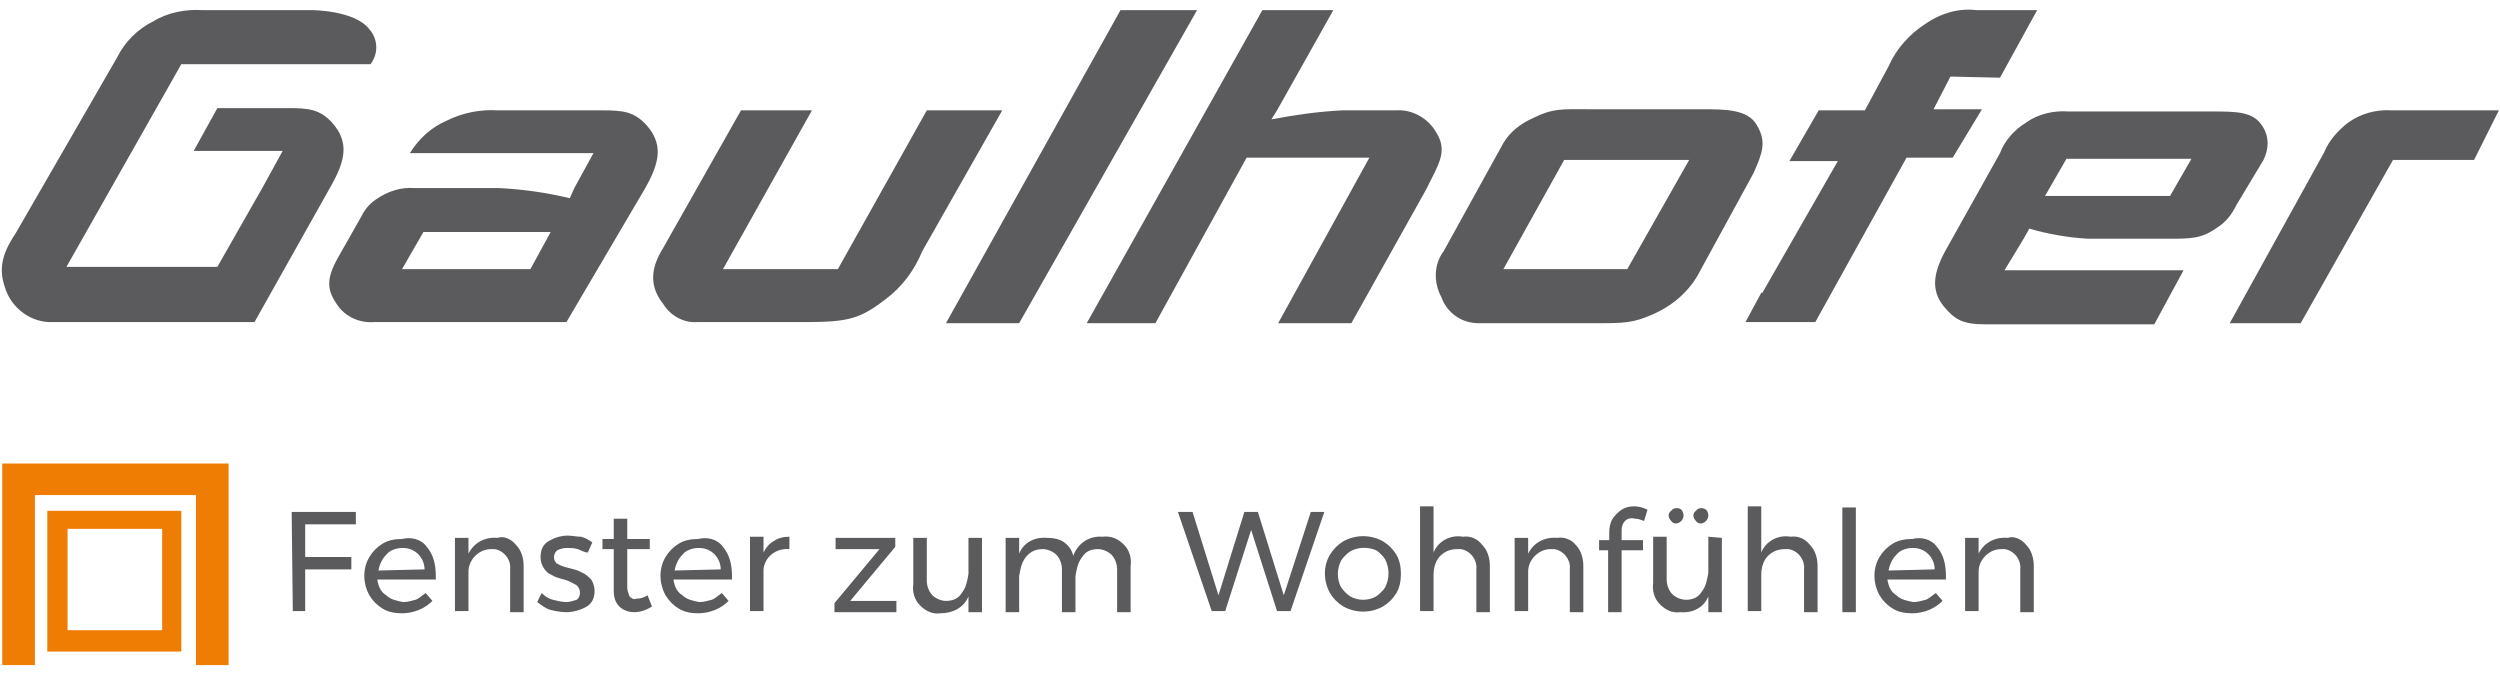 <svg version="1.1" id="Ebene_1" xmlns="http://www.w3.org/2000/svg" xmlns:xlink="http://www.w3.org/1999/xlink" x="0px" y="0px" width="222" height="60" viewBox="0 0 222 60" style="enable-background:new 0 0 222 60;" xml:space="preserve">
<style type="text/css">
	.st0{fill:#5B5B5E;}
	.st1{fill:none;}
	.st2{fill:#EF7D04;}
</style>
<g id="Gruppe_1422" transform="translate(-306 -85.039)">
	<g id="Gruppe_1409" transform="translate(306 85.039)">
		<path id="Pfad_281868" class="st0" d="M221.9,9.8h-9.5c-1.4-0.1-2.8,0.3-3.9,1.1c-0.9,0.7-1.7,1.6-2.1,2.6l-8.4,15.2h6.3l8.2-14.5    h7.2L221.9,9.8z M201,14.2c0.5-1,0.5-2.1-0.1-3c-0.8-1.3-2.3-1.3-4.5-1.3h-12.7c-1.3-0.1-2.7,0.2-3.8,1c-1,0.6-1.9,1.6-2.3,2.7    l-4.7,8.4c-1.2,2.1-1.5,3.7-0.3,5.2c1,1.2,1.7,1.6,3.7,1.6h15l2.6-4.8h-15.9l1.7-2.8l0,0l0.5-0.9c1.7,0.5,3.5,0.8,5.2,0.9h7.1    c2.1,0,3,0,4.4-1c0.8-0.5,1.3-1.2,1.7-2L201,14.2z M194.6,14.1l-1.9,3.3h-11.1l1.9-3.3H194.6z M177.6,6.9l3.3-6h-5.4    c-1.6-0.2-3.2,0.3-4.5,1.2c-1.4,0.9-2.6,2.2-3.3,3.8l-2.1,3.9h-4.1l-2.6,4.5h4.3L156.5,26h-0.1l-1.4,2.6h6.2l8.1-14.6h4.1l2.6-4.3    h-4.3l1.5-2.9L177.6,6.9L177.6,6.9z M155.7,15.4c0.8-1.8,1.2-2.8,0.3-4.3c-0.8-1.4-2.8-1.4-5-1.4h-10.1c-2.2,0-3-0.1-4.8,0.8    c-1.1,0.5-2,1.2-2.6,2.2l-5.3,9.6c-0.9,1.2-0.9,2.8-0.2,4.1c0.5,1.4,1.8,2.3,3.3,2.3h10.4c2.5,0,3.3,0,5.1-0.8    c1.8-0.8,3.3-2.1,4.2-3.9L155.7,15.4z M150,14.2l-5.5,9.7h-11l5.4-9.7L150,14.2z M126.6,16.9c1.2-2.4,2-3.5,0.9-5.2    c-0.7-1.2-2.1-2-3.5-1.9h-4.8c-2.1,0.1-4.2,0.4-6.3,0.8l0.5-0.8l0,0l5-8.9h-6.3L96.5,28.7h6.1l8.1-14.7h10.9l-8.1,14.7h6.5    L126.6,16.9z M90.5,28.7l15.8-27.8h-6.8L84,28.7H90.5z M81.9,22.3L89,9.8h-6.7l-7.9,14.1H64.2l7.9-14.1h-6.3L58.9,22    c-1.2,1.9-1.2,3.5,0,5c0.6,1,1.8,1.7,3,1.6h9.7c3.7,0,4.8-0.3,7-2C80.1,25.5,81.2,24,81.9,22.3 M57.3,16.7    c1.3-2.3,1.6-3.9,0.1-5.6c-1.1-1.2-2.1-1.3-3.9-1.3h-9.3c-1.5-0.1-3.1,0.2-4.5,0.9c-1.4,0.6-2.5,1.6-3.3,2.9h16.3l-1.7,3.1l0,0    l-0.4,0.9c-2.1-0.5-4.2-0.8-6.3-0.9h-7.5c-1.2-0.1-2.4,0.3-3.4,1c-0.6,0.4-1,0.9-1.3,1.5l-2.1,3.7c-1,1.8-1,2.8-0.1,4.1    c0.7,1.1,2,1.7,3.3,1.6h17.1L57.3,16.7z M48.9,20.6l-1.8,3.3H35.7l1.9-3.3H48.9z M32.9,5.7c0.7-0.9,0.7-2.2-0.1-3.1    c-1.3-1.7-5.1-1.7-5.1-1.7H18c-1.5-0.1-3.1,0.2-4.4,1c-1.4,0.7-2.5,1.8-3.2,3.2L1.4,20.7c-1,1.5-1.6,2.9-1,4.7    c0.5,1.8,2.1,3.1,3.9,3.2h18.3l6.8-12.1l0,0c1.3-2.3,1.6-3.9,0.1-5.6c-1.1-1.2-2.1-1.3-3.9-1.3h-6.3l-2.1,3.8h7.9l-1.7,3.1l0,0    l-4.1,7.2H5.9L16.1,5.7H32.9z"/>
	</g>
	<path id="Pfad_281877" class="st0" d="M331.9,130.5h5.7v1.1h-4.5v2.9h4.1v1.1h-4.1v3.7H332L331.9,130.5L331.9,130.5z M343.9,133.6   c0.6,0.7,0.8,1.6,0.8,2.6v0.3h-5.2c0.1,0.6,0.3,1.1,0.8,1.4c0.4,0.4,1,0.5,1.5,0.6c0.4,0,0.7-0.1,1.1-0.2c0.3-0.1,0.6-0.4,0.9-0.6   l0.6,0.7c-0.3,0.3-0.7,0.6-1.2,0.8c-0.5,0.2-1,0.3-1.5,0.3c-0.6,0-1.2-0.1-1.7-0.4c-0.5-0.3-0.9-0.7-1.2-1.2   c-0.6-1.1-0.6-2.4,0-3.4c0.3-0.5,0.7-0.9,1.2-1.2c0.5-0.3,1.1-0.4,1.7-0.4C342.5,132.7,343.4,132.9,343.9,133.6z M343.7,135.6   c0-1-0.8-1.9-1.9-1.9h-0.1c-0.5,0-1.1,0.2-1.4,0.6c-0.4,0.4-0.6,0.9-0.7,1.4L343.7,135.6z M351.8,133.4c0.5,0.5,0.7,1.2,0.7,1.9   v4.1h-1.2v-3.8c0.1-0.9-0.6-1.7-1.4-1.8h-0.3c-0.5,0-1,0.2-1.4,0.6c-0.4,0.4-0.6,0.9-0.6,1.4v3.5h-1.2v-6.5h1.2v1.4   c0.5-1,1.5-1.5,2.6-1.4C350.7,132.6,351.4,132.9,351.8,133.4L351.8,133.4z M357.3,133.8c-0.3-0.1-0.6-0.1-1-0.1   c-0.3,0-0.6,0.1-0.8,0.2c-0.3,0.2-0.4,0.7-0.2,1c0.1,0.1,0.1,0.2,0.2,0.2c0.3,0.2,0.7,0.3,1.1,0.4c0.4,0.1,0.8,0.2,1.1,0.4   c0.3,0.1,0.6,0.4,0.8,0.6c0.2,0.3,0.3,0.7,0.3,1c0,0.6-0.2,1.1-0.7,1.4c-0.5,0.3-1.2,0.5-1.8,0.5c-0.5,0-1-0.1-1.4-0.2   c-0.4-0.1-0.8-0.4-1.2-0.7l0.4-0.8c0.3,0.3,0.6,0.5,1,0.6c0.4,0.1,0.8,0.2,1.2,0.2c0.3,0,0.6-0.1,0.9-0.2c0.2-0.1,0.3-0.4,0.3-0.6   c0-0.3-0.1-0.5-0.3-0.7c-0.4-0.2-0.7-0.4-1.1-0.5c-0.4-0.1-0.8-0.2-1.1-0.4c-0.3-0.1-0.5-0.3-0.7-0.6c-0.2-0.3-0.3-0.6-0.3-1   c0-0.6,0.2-1.1,0.7-1.4c0.5-0.3,1.1-0.5,1.7-0.5c0.4,0,0.8,0.1,1.2,0.1c0.4,0.1,0.7,0.3,1,0.5l-0.4,0.9   C357.9,134.1,357.6,133.9,357.3,133.8L357.3,133.8z M363.9,138.9c-0.5,0.3-1,0.5-1.6,0.5c-0.5,0-1-0.2-1.3-0.5   c-0.4-0.4-0.5-0.9-0.5-1.4v-3.7h-1v-0.9h1v-1.8h1.2v1.8h2v0.9h-2v3.4c0,0.3,0.1,0.5,0.2,0.8c0.2,0.2,0.4,0.3,0.6,0.2   c0.4,0,0.7-0.1,1-0.3L363.9,138.9z M370.2,133.6c0.6,0.7,0.8,1.6,0.8,2.6v0.3h-5.2c0.1,0.6,0.3,1.1,0.8,1.4c0.4,0.4,1,0.5,1.5,0.6   c0.4,0,0.7-0.1,1.1-0.2c0.3-0.1,0.6-0.4,0.9-0.6l0.6,0.7c-0.3,0.3-0.7,0.6-1.2,0.8c-0.5,0.2-1,0.3-1.5,0.3c-0.6,0-1.2-0.1-1.7-0.4   c-0.5-0.3-0.9-0.7-1.2-1.2c-0.6-1.1-0.6-2.4,0-3.4c0.3-0.5,0.7-0.9,1.2-1.2c0.5-0.3,1.1-0.4,1.7-0.4   C368.8,132.7,369.7,132.9,370.2,133.6L370.2,133.6z M370,135.6c0-1-0.8-1.9-1.9-1.9H368c-0.5,0-1.1,0.2-1.4,0.6   c-0.4,0.4-0.6,0.9-0.7,1.4L370,135.6L370,135.6L370,135.6z M374.7,133.1c0.4-0.3,0.9-0.4,1.4-0.4v1.1c-1.2-0.1-2.2,0.7-2.3,1.8   c0,0,0,0,0,0v3.7h-1.2v-6.6h1.2v1.4C374,133.7,374.3,133.3,374.7,133.1L374.7,133.1z M380.2,132.8h5.3v0.8l-4,4.8h4.1v1h-5.5v-0.8   l4-4.8h-3.9L380.2,132.8L380.2,132.8z M393.2,132.8v6.6H392V138c-0.4,1-1.4,1.5-2.5,1.5c-0.7,0.1-1.3-0.2-1.8-0.7   c-0.5-0.5-0.7-1.2-0.6-1.9v-4.1h1.2v3.8c0,0.5,0.2,1,0.5,1.3c0.3,0.3,0.8,0.5,1.2,0.5c0.6,0,1.1-0.2,1.4-0.7   c0.4-0.5,0.5-1.1,0.6-1.7v-3.2L393.2,132.8z M405.8,133.4c0.5,0.5,0.7,1.2,0.6,1.9v4.1h-1.2v-3.8c0-0.5-0.2-1-0.5-1.3   c-0.3-0.3-0.8-0.5-1.2-0.5c-0.6,0-1.1,0.2-1.4,0.7c-0.4,0.5-0.5,1.1-0.6,1.7v3.2h-1.2v-3.8c0-0.5-0.2-1-0.5-1.3   c-0.3-0.3-0.8-0.5-1.2-0.5c-0.6,0-1.1,0.2-1.5,0.7c-0.4,0.5-0.5,1.1-0.6,1.7v3.2h-1.2v-6.6h1.2v1.4c0.4-1,1.4-1.5,2.5-1.4   c0.5,0,1.1,0.1,1.5,0.4c0.4,0.3,0.7,0.7,0.8,1.2c0.4-1.1,1.4-1.8,2.6-1.7C404.7,132.6,405.3,132.9,405.8,133.4L405.8,133.4z    M422.4,130.5h1.2l-3,8.8h-1.2l-2.3-7.2l-2.3,7.2h-1.2l-3-8.8h1.3l2.3,7.4l2.3-7.4h1.2l2.3,7.4L422.4,130.5z M428.8,133.1   c0.5,0.3,0.9,0.7,1.2,1.2c0.3,0.5,0.4,1.1,0.4,1.7c0,0.6-0.1,1.2-0.4,1.7c-0.3,0.5-0.7,0.9-1.2,1.2c-1.1,0.6-2.4,0.6-3.5,0   c-0.5-0.3-0.9-0.7-1.2-1.2c-0.6-1.1-0.6-2.4,0-3.4c0.3-0.5,0.7-0.9,1.2-1.2C426.4,132.5,427.7,132.5,428.8,133.1L428.8,133.1z    M425.9,134c-0.3,0.2-0.6,0.5-0.8,0.8c-0.2,0.4-0.3,0.8-0.3,1.2c0,0.4,0.1,0.9,0.3,1.2c0.2,0.3,0.5,0.6,0.8,0.8   c0.7,0.4,1.6,0.4,2.3,0c0.3-0.2,0.6-0.5,0.8-0.8c0.4-0.8,0.4-1.7,0-2.5c-0.2-0.3-0.5-0.6-0.8-0.8   C427.5,133.6,426.6,133.6,425.9,134L425.9,134z M437.6,133.4c0.5,0.5,0.7,1.2,0.7,1.9v4.1h-1.2v-3.8c0.1-0.9-0.6-1.7-1.4-1.8h-0.3   c-0.6,0-1.1,0.2-1.5,0.6c-0.4,0.4-0.6,1-0.6,1.7v3.2h-1.2v-9.3h1.2v4.1c0.4-1,1.5-1.6,2.6-1.4C436.6,132.6,437.2,132.9,437.6,133.4   L437.6,133.4z M445.9,133.4c0.5,0.5,0.7,1.2,0.7,1.9v4.1h-1.2v-3.8c0.1-0.9-0.6-1.7-1.4-1.8h-0.3c-0.5,0-1,0.2-1.4,0.6   c-0.4,0.4-0.6,0.9-0.6,1.4v3.5h-1.2v-6.5h1.2v1.4c0.5-1,1.5-1.5,2.6-1.4C444.8,132.7,445.5,132.9,445.9,133.4L445.9,133.4z    M450.3,131.3c-0.2,0.2-0.3,0.5-0.3,0.8v0.9h1.9v0.9H450v5.5h-1.2v-5.5H448V133h0.9v-0.7c0-0.4,0.1-0.9,0.3-1.2   c0.2-0.3,0.5-0.6,0.8-0.8c0.3-0.2,0.7-0.3,1.1-0.3c0.4,0,0.8,0.1,1.2,0.3l-0.3,1c-0.3-0.1-0.5-0.2-0.8-0.2   C450.8,131,450.5,131.1,450.3,131.3L450.3,131.3z M458.9,132.8v6.6h-1.2V138c-0.4,1-1.4,1.5-2.5,1.4c-0.7,0.1-1.3-0.2-1.8-0.7   c-0.5-0.5-0.7-1.2-0.6-1.9v-4.1h1.2v3.8c0,0.5,0.2,1,0.5,1.3c0.3,0.3,0.8,0.5,1.2,0.5c0.6,0,1.1-0.2,1.4-0.7   c0.4-0.5,0.5-1.1,0.6-1.7v-3.2L458.9,132.8z M455.3,130.3c0.1,0.1,0.2,0.3,0.2,0.5c0,0.2-0.1,0.4-0.2,0.5c-0.3,0.3-0.7,0.3-0.9,0   c0,0,0,0,0,0c-0.3-0.3-0.3-0.7,0-0.9c0,0,0,0,0,0C454.6,130.1,455.1,130.1,455.3,130.3C455.3,130.3,455.3,130.3,455.3,130.3   L455.3,130.3z M457.5,130.3c0.1,0.1,0.2,0.3,0.2,0.5c0,0.2-0.1,0.4-0.2,0.5c-0.3,0.3-0.7,0.3-0.9,0c0,0,0,0,0,0   c-0.3-0.3-0.3-0.7,0-0.9c0,0,0,0,0,0C456.8,130.1,457.2,130.1,457.5,130.3C457.5,130.3,457.5,130.3,457.5,130.3L457.5,130.3z    M466.7,133.4c0.5,0.5,0.7,1.2,0.7,1.9v4.1h-1.2v-3.8c0.1-0.9-0.6-1.7-1.4-1.8h-0.3c-0.6,0-1.1,0.2-1.5,0.6c-0.4,0.4-0.6,1-0.6,1.7   v3.2h-1.2v-9.3h1.2v4.1c0.4-1,1.5-1.6,2.6-1.4C465.7,132.6,466.3,132.9,466.7,133.4L466.7,133.4z M469.6,130.1h1.2v9.3h-1.2V130.1z    M478,133.6c0.6,0.7,0.8,1.6,0.8,2.6v0.3h-5.2c0.1,0.6,0.3,1.1,0.8,1.4c0.4,0.4,1,0.5,1.5,0.6c0.4,0,0.7-0.1,1.1-0.2   c0.3-0.1,0.6-0.4,0.9-0.6l0.6,0.7c-0.3,0.3-0.7,0.6-1.2,0.8c-0.5,0.2-1,0.3-1.5,0.3c-0.6,0-1.2-0.1-1.7-0.4   c-0.5-0.3-0.9-0.7-1.2-1.2c-0.6-1.1-0.6-2.4,0-3.4c0.3-0.5,0.7-0.9,1.2-1.2c0.5-0.3,1.1-0.4,1.7-0.4   C476.6,132.7,477.5,132.9,478,133.6z M477.8,135.6c0-1-0.8-1.9-1.9-1.9h-0.1c-0.5,0-1.1,0.2-1.4,0.6c-0.4,0.4-0.6,0.9-0.7,1.4   L477.8,135.6L477.8,135.6z M485.9,133.4c0.5,0.5,0.7,1.2,0.7,1.9v4.1h-1.2v-3.8c0.1-0.9-0.6-1.7-1.4-1.8h-0.3c-0.5,0-1,0.2-1.4,0.6   c-0.4,0.4-0.6,0.9-0.6,1.4v3.5h-1.2v-6.5h1.2v1.4c0.5-1,1.5-1.5,2.6-1.4C484.8,132.6,485.5,132.9,485.9,133.4L485.9,133.4z"/>
	<path id="Pfad_281869" class="st1" d="M306.2,144.2h221.7V85.9H306.2V144.2z"/>
	<path id="Pfad_281870" class="st2" d="M306.2,126.2v17.9h2.9V129h14.3v15.1h2.9v-17.9H306.2z"/>
	<path id="Pfad_281871" class="st2" d="M322.1,142.8L322.1,142.8v-12.4h-11.9v0.6l0,0v11.9H322.1z M320.4,141h-8.4v-9h8.4V141z"/>
</g>
</svg>